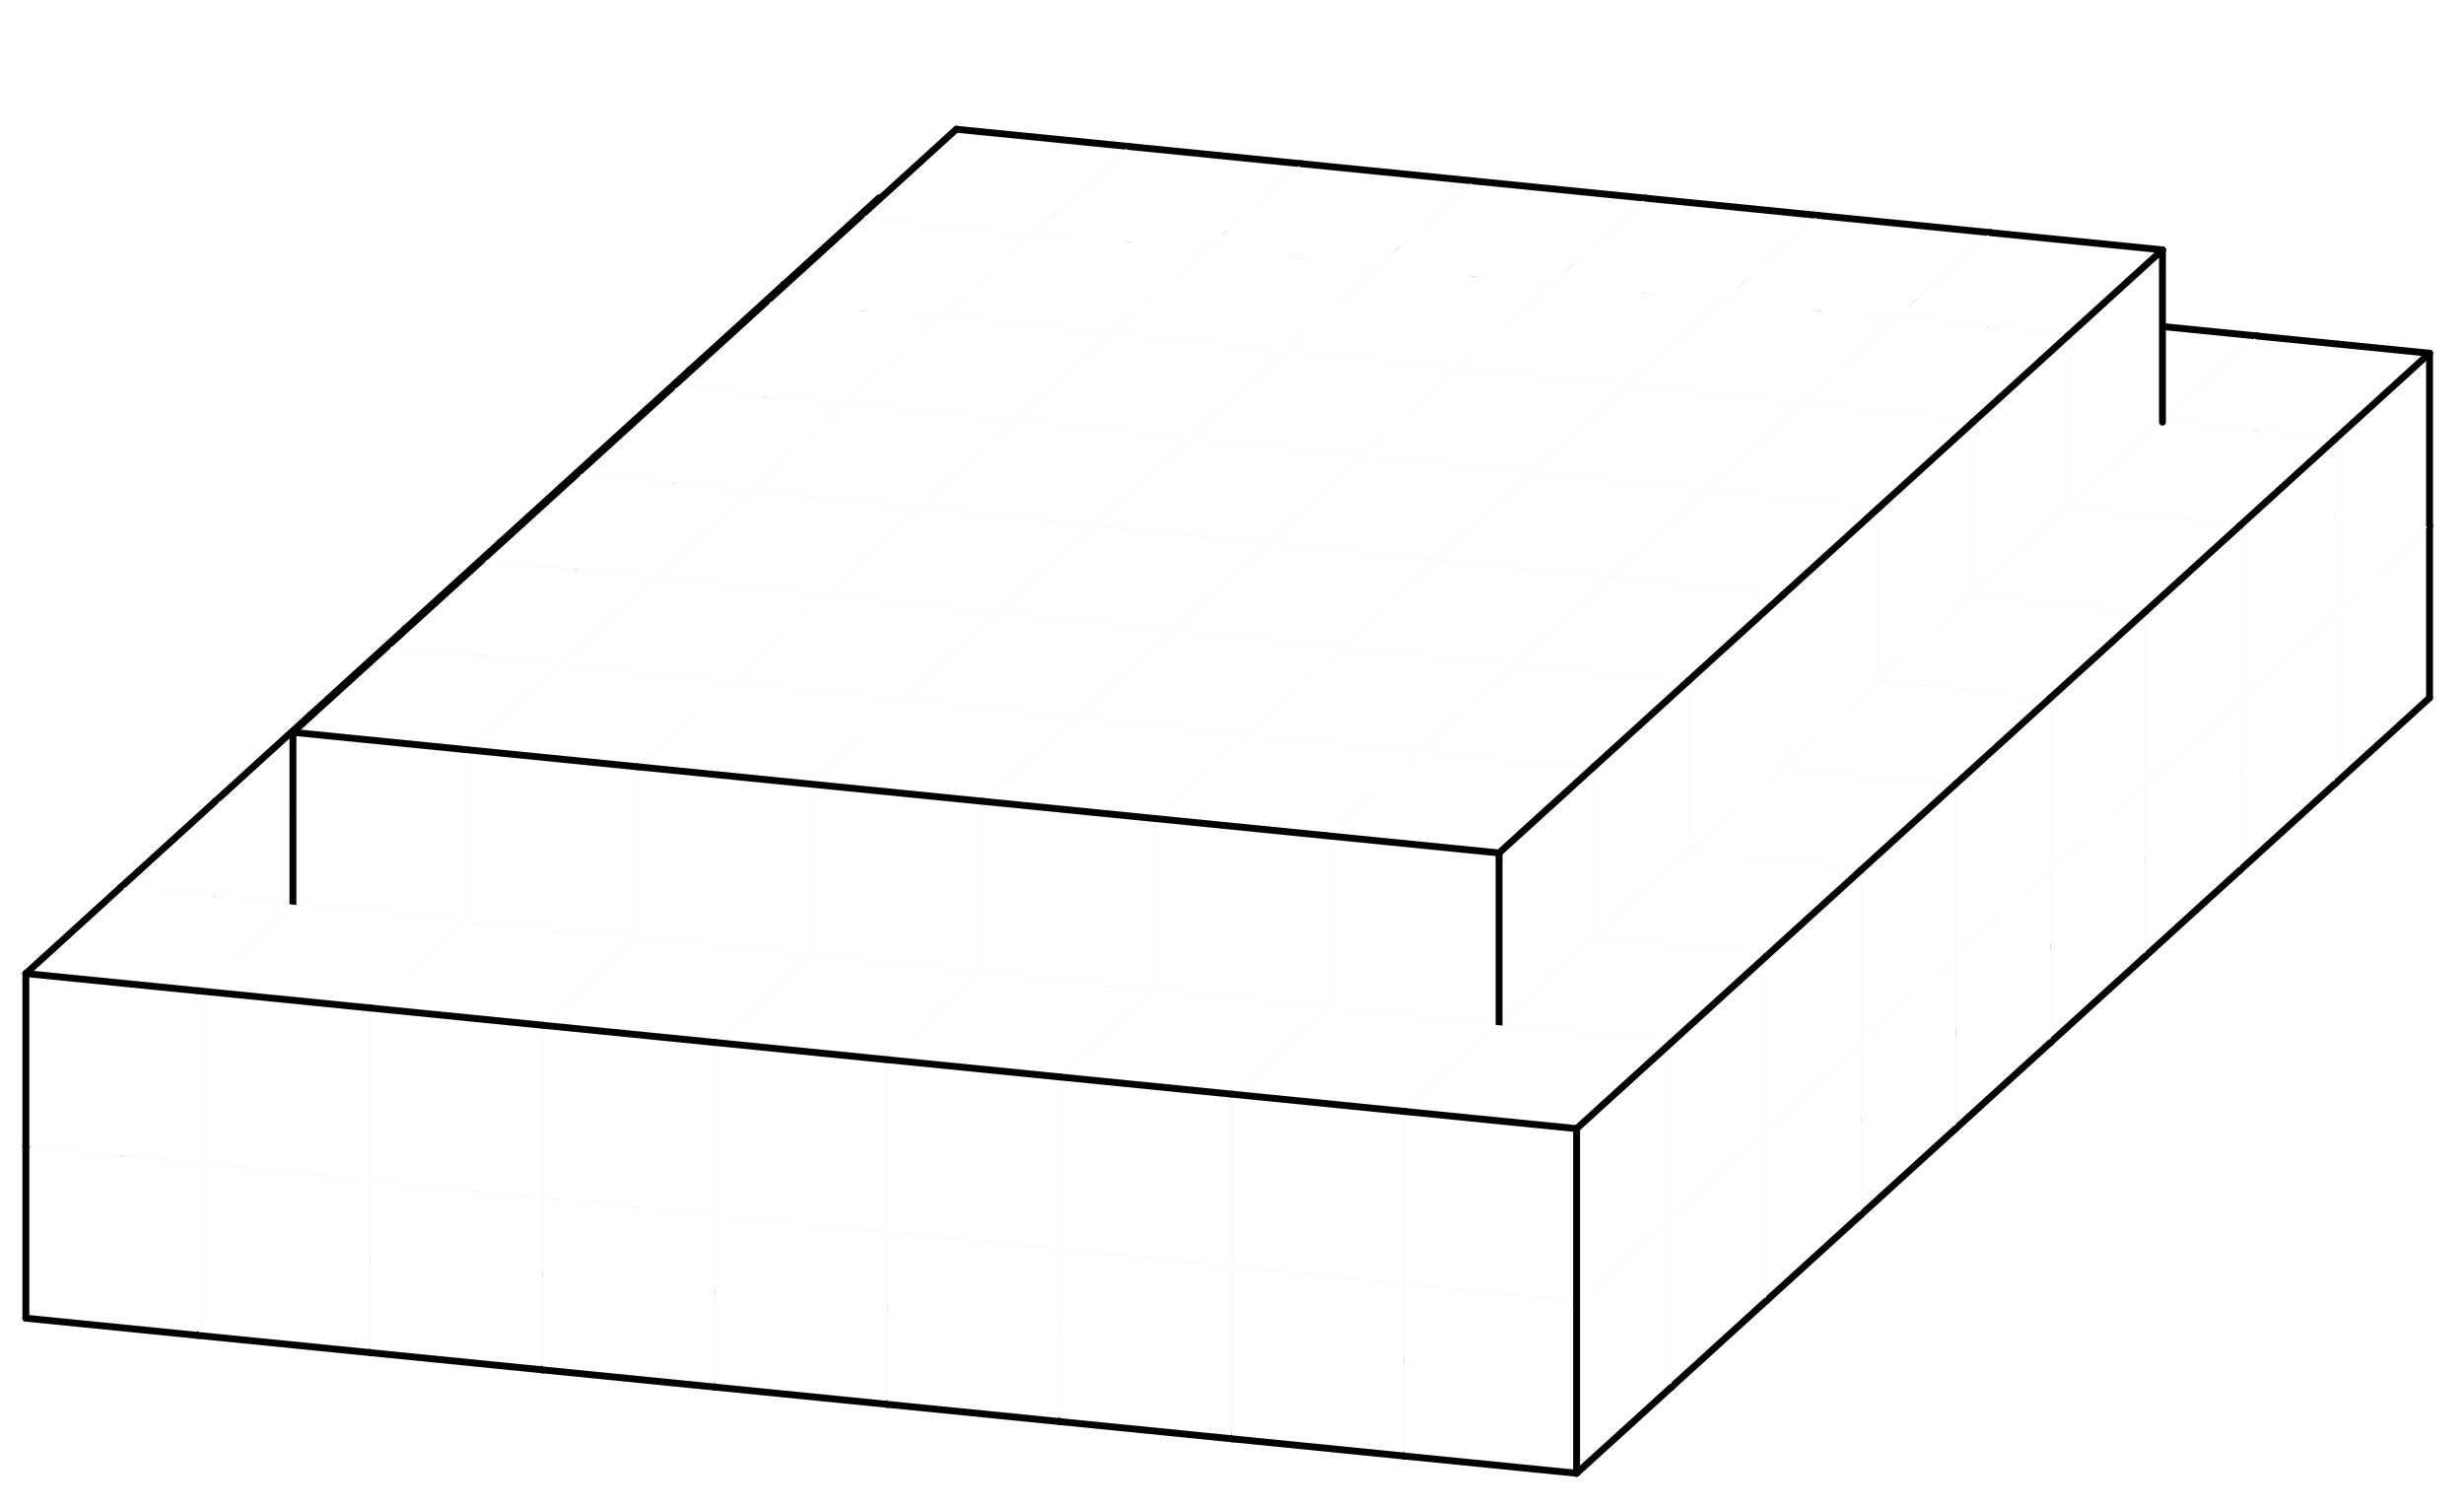 <svg version="1.1"
 xmlns="http://www.w3.org/2000/svg"
 xmlns:xlink="http://www.w3.org/1999/xlink" 
 width="286px" height="175px"
>

<!-- args used: -white -A 9 3 9:0 0 0 0 0 0 0 0 0 0 0 0 0 0 0 0 0 0 - - - - - - - - - 0 0 0 0 0 0 0 0 0 0 0 0 0 0 0 0 0 0 - 0 0 0 0 0 0 0 - 0 0 0 0 0 0 0 0 0 0 0 0 0 0 0 0 0 0 - 0 0 0 0 0 0 0 - 0 0 0 0 0 0 0 0 0 0 0 0 0 0 0 0 0 0 - 0 0 0 0 0 0 0 - 0 0 0 0 0 0 0 0 0 0 0 0 0 - 0 0 0 0 - 0 0 0 0 0 0 0 - 0 0 0 0 0 0 0 0 0 0 0 0 0 0 0 0 0 0 - 0 0 0 0 0 0 0 - 0 0 0 0 0 0 0 0 0 0 0 0 0 0 0 0 0 0 - 0 0 0 0 0 0 0 - 0 0 0 0 0 0 0 0 0 0 0 0 0 0 0 0 0 0 - 0 0 0 0 0 0 0 - 0 0 0 0 0 0 0 0 0 0 0 0 0 0 0 0 0 0 - - - - - - - - -  -->
<!--

Box for not set puzzle

-->
<symbol id="2e1c8774-4fa3-4b88-b166-aedd6c92013ebox_-2">
<path d="M21 13 L32 3 L32 23 L21 33 Z" stroke="gray" stroke-width=".008"  fill-opacity="0" />
<path d="M21 13 L1 11 L1 31 L21 33 Z" stroke="gray" stroke-width=".008"  fill-opacity="0" />
<path d="M21 13 L1 11 L12 1 L32 3 Z" stroke="gray" stroke-width=".008"  fill-opacity="0" />
</symbol>
<!--

thicker border lines for Box

-->
<symbol id="2e1c8774-4fa3-4b88-b166-aedd6c92013eline_1">	<line x1="21" y1="13" x2="32" y2="3" style="stroke-linecap:round;stroke:black;stroke-width:.8" />	</symbol>
<symbol id="2e1c8774-4fa3-4b88-b166-aedd6c92013eline_2">	<line x1="32" y1="3" x2="32" y2="23" style="stroke-linecap:round;stroke:black;stroke-width:.8" />	</symbol>
<symbol id="2e1c8774-4fa3-4b88-b166-aedd6c92013eline_3">	<line x1="32" y1="23" x2="21" y2="33" style="stroke-linecap:round;stroke:black;stroke-width:.8" />	</symbol>
<symbol id="2e1c8774-4fa3-4b88-b166-aedd6c92013eline_4">	<line x1="21" y1="33" x2="21" y2="13" style="stroke-linecap:round;stroke:black;stroke-width:.8" />	</symbol>
<symbol id="2e1c8774-4fa3-4b88-b166-aedd6c92013eline_5">	<line x1="21" y1="13" x2="1" y2="11" style="stroke-linecap:round;stroke:black;stroke-width:.8" />	</symbol>
<symbol id="2e1c8774-4fa3-4b88-b166-aedd6c92013eline_6">	<line x1="1" y1="11" x2="1" y2="31" style="stroke-linecap:round;stroke:black;stroke-width:.8" />	</symbol>
<symbol id="2e1c8774-4fa3-4b88-b166-aedd6c92013eline_7">	<line x1="1" y1="31" x2="21" y2="33" style="stroke-linecap:round;stroke:black;stroke-width:.8" />	</symbol>
<symbol id="2e1c8774-4fa3-4b88-b166-aedd6c92013eline_8">	<line x1="1" y1="11" x2="12" y2="1" style="stroke-linecap:round;stroke:black;stroke-width:.8" />	</symbol>
<symbol id="2e1c8774-4fa3-4b88-b166-aedd6c92013eline_9">	<line x1="12" y1="1" x2="32" y2="3" style="stroke-linecap:round;stroke:black;stroke-width:.8" />	</symbol>
<!--

Box_0 2 definitions

-->
<symbol id="2e1c8774-4fa3-4b88-b166-aedd6c92013ebox_0">
<path d="M21 13 L32 3 L32 23 L21 33 Z" style="fill:#FFFFFF;stroke-width:.008;stroke:lightgray" />
<path d="M21 13 L1 11 L1 31 L21 33 Z" style="fill:#FFFFFF;stroke-width:.008;stroke:lightgray" />
<path d="M21 13 L1 11 L12 1 L32 3 Z" style="fill:#FFFFFF;stroke-width:.008;stroke:lightgray" />
</symbol>


<g transform="scale(1.0) translate(2,2) " >

<use x="88" y="40" xlink:href="#origin" />
<!--

now we use the box and set it to xy position
we start to paint with boxes with y==0 first!
we define animation for a puzzle, based on puzzleNbr!

-->
<use x="88" y="40" xlink:href="#2e1c8774-4fa3-4b88-b166-aedd6c92013ebox_0" />
<use x="88" y="40" xlink:href="#2e1c8774-4fa3-4b88-b166-aedd6c92013eline_2" />
<use x="88" y="40" xlink:href="#2e1c8774-4fa3-4b88-b166-aedd6c92013eline_3" />
<use x="88" y="40" xlink:href="#2e1c8774-4fa3-4b88-b166-aedd6c92013eline_6" />
<use x="88" y="40" xlink:href="#2e1c8774-4fa3-4b88-b166-aedd6c92013eline_7" />
<use x="88" y="40" xlink:href="#2e1c8774-4fa3-4b88-b166-aedd6c92013eline_8" />
<use x="88" y="40" xlink:href="#2e1c8774-4fa3-4b88-b166-aedd6c92013eline_9" />
<use x="108" y="42" xlink:href="#2e1c8774-4fa3-4b88-b166-aedd6c92013ebox_0" />
<use x="108" y="42" xlink:href="#2e1c8774-4fa3-4b88-b166-aedd6c92013eline_2" />
<use x="108" y="42" xlink:href="#2e1c8774-4fa3-4b88-b166-aedd6c92013eline_3" />
<use x="108" y="42" xlink:href="#2e1c8774-4fa3-4b88-b166-aedd6c92013eline_7" />
<use x="108" y="42" xlink:href="#2e1c8774-4fa3-4b88-b166-aedd6c92013eline_9" />
<use x="128" y="44" xlink:href="#2e1c8774-4fa3-4b88-b166-aedd6c92013ebox_0" />
<use x="128" y="44" xlink:href="#2e1c8774-4fa3-4b88-b166-aedd6c92013eline_2" />
<use x="128" y="44" xlink:href="#2e1c8774-4fa3-4b88-b166-aedd6c92013eline_3" />
<use x="128" y="44" xlink:href="#2e1c8774-4fa3-4b88-b166-aedd6c92013eline_7" />
<use x="128" y="44" xlink:href="#2e1c8774-4fa3-4b88-b166-aedd6c92013eline_9" />
<use x="148" y="46" xlink:href="#2e1c8774-4fa3-4b88-b166-aedd6c92013ebox_0" />
<use x="148" y="46" xlink:href="#2e1c8774-4fa3-4b88-b166-aedd6c92013eline_2" />
<use x="148" y="46" xlink:href="#2e1c8774-4fa3-4b88-b166-aedd6c92013eline_3" />
<use x="148" y="46" xlink:href="#2e1c8774-4fa3-4b88-b166-aedd6c92013eline_7" />
<use x="148" y="46" xlink:href="#2e1c8774-4fa3-4b88-b166-aedd6c92013eline_9" />
<use x="168" y="48" xlink:href="#2e1c8774-4fa3-4b88-b166-aedd6c92013ebox_0" />
<use x="168" y="48" xlink:href="#2e1c8774-4fa3-4b88-b166-aedd6c92013eline_2" />
<use x="168" y="48" xlink:href="#2e1c8774-4fa3-4b88-b166-aedd6c92013eline_3" />
<use x="168" y="48" xlink:href="#2e1c8774-4fa3-4b88-b166-aedd6c92013eline_7" />
<use x="168" y="48" xlink:href="#2e1c8774-4fa3-4b88-b166-aedd6c92013eline_9" />
<use x="188" y="50" xlink:href="#2e1c8774-4fa3-4b88-b166-aedd6c92013ebox_0" />
<use x="188" y="50" xlink:href="#2e1c8774-4fa3-4b88-b166-aedd6c92013eline_2" />
<use x="188" y="50" xlink:href="#2e1c8774-4fa3-4b88-b166-aedd6c92013eline_3" />
<use x="188" y="50" xlink:href="#2e1c8774-4fa3-4b88-b166-aedd6c92013eline_7" />
<use x="188" y="50" xlink:href="#2e1c8774-4fa3-4b88-b166-aedd6c92013eline_9" />
<use x="208" y="52" xlink:href="#2e1c8774-4fa3-4b88-b166-aedd6c92013ebox_0" />
<use x="208" y="52" xlink:href="#2e1c8774-4fa3-4b88-b166-aedd6c92013eline_2" />
<use x="208" y="52" xlink:href="#2e1c8774-4fa3-4b88-b166-aedd6c92013eline_3" />
<use x="208" y="52" xlink:href="#2e1c8774-4fa3-4b88-b166-aedd6c92013eline_7" />
<use x="208" y="52" xlink:href="#2e1c8774-4fa3-4b88-b166-aedd6c92013eline_9" />
<use x="228" y="54" xlink:href="#2e1c8774-4fa3-4b88-b166-aedd6c92013ebox_0" />
<use x="228" y="54" xlink:href="#2e1c8774-4fa3-4b88-b166-aedd6c92013eline_2" />
<use x="228" y="54" xlink:href="#2e1c8774-4fa3-4b88-b166-aedd6c92013eline_3" />
<use x="228" y="54" xlink:href="#2e1c8774-4fa3-4b88-b166-aedd6c92013eline_7" />
<use x="228" y="54" xlink:href="#2e1c8774-4fa3-4b88-b166-aedd6c92013eline_9" />
<use x="248" y="56" xlink:href="#2e1c8774-4fa3-4b88-b166-aedd6c92013ebox_0" />
<use x="248" y="56" xlink:href="#2e1c8774-4fa3-4b88-b166-aedd6c92013eline_2" />
<use x="248" y="56" xlink:href="#2e1c8774-4fa3-4b88-b166-aedd6c92013eline_3" />
<use x="248" y="56" xlink:href="#2e1c8774-4fa3-4b88-b166-aedd6c92013eline_7" />
<use x="248" y="56" xlink:href="#2e1c8774-4fa3-4b88-b166-aedd6c92013eline_9" />
<use x="88" y="20" xlink:href="#2e1c8774-4fa3-4b88-b166-aedd6c92013ebox_0" />
<use x="88" y="20" xlink:href="#2e1c8774-4fa3-4b88-b166-aedd6c92013eline_2" />
<use x="88" y="20" xlink:href="#2e1c8774-4fa3-4b88-b166-aedd6c92013eline_6" />
<use x="88" y="20" xlink:href="#2e1c8774-4fa3-4b88-b166-aedd6c92013eline_8" />
<use x="88" y="20" xlink:href="#2e1c8774-4fa3-4b88-b166-aedd6c92013eline_9" />
<use x="108" y="22" xlink:href="#2e1c8774-4fa3-4b88-b166-aedd6c92013ebox_0" />
<use x="108" y="22" xlink:href="#2e1c8774-4fa3-4b88-b166-aedd6c92013eline_2" />
<use x="108" y="22" xlink:href="#2e1c8774-4fa3-4b88-b166-aedd6c92013eline_9" />
<use x="128" y="24" xlink:href="#2e1c8774-4fa3-4b88-b166-aedd6c92013ebox_0" />
<use x="128" y="24" xlink:href="#2e1c8774-4fa3-4b88-b166-aedd6c92013eline_2" />
<use x="128" y="24" xlink:href="#2e1c8774-4fa3-4b88-b166-aedd6c92013eline_9" />
<use x="148" y="26" xlink:href="#2e1c8774-4fa3-4b88-b166-aedd6c92013ebox_0" />
<use x="148" y="26" xlink:href="#2e1c8774-4fa3-4b88-b166-aedd6c92013eline_2" />
<use x="148" y="26" xlink:href="#2e1c8774-4fa3-4b88-b166-aedd6c92013eline_9" />
<use x="168" y="28" xlink:href="#2e1c8774-4fa3-4b88-b166-aedd6c92013ebox_0" />
<use x="168" y="28" xlink:href="#2e1c8774-4fa3-4b88-b166-aedd6c92013eline_2" />
<use x="168" y="28" xlink:href="#2e1c8774-4fa3-4b88-b166-aedd6c92013eline_9" />
<use x="188" y="30" xlink:href="#2e1c8774-4fa3-4b88-b166-aedd6c92013ebox_0" />
<use x="188" y="30" xlink:href="#2e1c8774-4fa3-4b88-b166-aedd6c92013eline_2" />
<use x="188" y="30" xlink:href="#2e1c8774-4fa3-4b88-b166-aedd6c92013eline_9" />
<use x="208" y="32" xlink:href="#2e1c8774-4fa3-4b88-b166-aedd6c92013ebox_0" />
<use x="208" y="32" xlink:href="#2e1c8774-4fa3-4b88-b166-aedd6c92013eline_2" />
<use x="208" y="32" xlink:href="#2e1c8774-4fa3-4b88-b166-aedd6c92013eline_9" />
<use x="228" y="34" xlink:href="#2e1c8774-4fa3-4b88-b166-aedd6c92013ebox_0" />
<use x="228" y="34" xlink:href="#2e1c8774-4fa3-4b88-b166-aedd6c92013eline_2" />
<use x="228" y="34" xlink:href="#2e1c8774-4fa3-4b88-b166-aedd6c92013eline_9" />
<use x="248" y="36" xlink:href="#2e1c8774-4fa3-4b88-b166-aedd6c92013ebox_0" />
<use x="248" y="36" xlink:href="#2e1c8774-4fa3-4b88-b166-aedd6c92013eline_1" />
<use x="248" y="36" xlink:href="#2e1c8774-4fa3-4b88-b166-aedd6c92013eline_2" />
<use x="248" y="36" xlink:href="#2e1c8774-4fa3-4b88-b166-aedd6c92013eline_9" />
<use x="77" y="50" xlink:href="#2e1c8774-4fa3-4b88-b166-aedd6c92013ebox_0" />
<use x="77" y="50" xlink:href="#2e1c8774-4fa3-4b88-b166-aedd6c92013eline_3" />
<use x="77" y="50" xlink:href="#2e1c8774-4fa3-4b88-b166-aedd6c92013eline_6" />
<use x="77" y="50" xlink:href="#2e1c8774-4fa3-4b88-b166-aedd6c92013eline_7" />
<use x="77" y="50" xlink:href="#2e1c8774-4fa3-4b88-b166-aedd6c92013eline_8" />
<use x="97" y="52" xlink:href="#2e1c8774-4fa3-4b88-b166-aedd6c92013ebox_0" />
<use x="97" y="52" xlink:href="#2e1c8774-4fa3-4b88-b166-aedd6c92013eline_3" />
<use x="97" y="52" xlink:href="#2e1c8774-4fa3-4b88-b166-aedd6c92013eline_7" />
<use x="117" y="54" xlink:href="#2e1c8774-4fa3-4b88-b166-aedd6c92013ebox_0" />
<use x="117" y="54" xlink:href="#2e1c8774-4fa3-4b88-b166-aedd6c92013eline_3" />
<use x="117" y="54" xlink:href="#2e1c8774-4fa3-4b88-b166-aedd6c92013eline_7" />
<use x="137" y="56" xlink:href="#2e1c8774-4fa3-4b88-b166-aedd6c92013ebox_0" />
<use x="137" y="56" xlink:href="#2e1c8774-4fa3-4b88-b166-aedd6c92013eline_3" />
<use x="137" y="56" xlink:href="#2e1c8774-4fa3-4b88-b166-aedd6c92013eline_7" />
<use x="157" y="58" xlink:href="#2e1c8774-4fa3-4b88-b166-aedd6c92013ebox_0" />
<use x="157" y="58" xlink:href="#2e1c8774-4fa3-4b88-b166-aedd6c92013eline_3" />
<use x="157" y="58" xlink:href="#2e1c8774-4fa3-4b88-b166-aedd6c92013eline_7" />
<use x="177" y="60" xlink:href="#2e1c8774-4fa3-4b88-b166-aedd6c92013ebox_0" />
<use x="177" y="60" xlink:href="#2e1c8774-4fa3-4b88-b166-aedd6c92013eline_3" />
<use x="177" y="60" xlink:href="#2e1c8774-4fa3-4b88-b166-aedd6c92013eline_7" />
<use x="197" y="62" xlink:href="#2e1c8774-4fa3-4b88-b166-aedd6c92013ebox_0" />
<use x="197" y="62" xlink:href="#2e1c8774-4fa3-4b88-b166-aedd6c92013eline_3" />
<use x="197" y="62" xlink:href="#2e1c8774-4fa3-4b88-b166-aedd6c92013eline_7" />
<use x="217" y="64" xlink:href="#2e1c8774-4fa3-4b88-b166-aedd6c92013ebox_0" />
<use x="217" y="64" xlink:href="#2e1c8774-4fa3-4b88-b166-aedd6c92013eline_3" />
<use x="217" y="64" xlink:href="#2e1c8774-4fa3-4b88-b166-aedd6c92013eline_7" />
<use x="237" y="66" xlink:href="#2e1c8774-4fa3-4b88-b166-aedd6c92013ebox_0" />
<use x="237" y="66" xlink:href="#2e1c8774-4fa3-4b88-b166-aedd6c92013eline_3" />
<use x="237" y="66" xlink:href="#2e1c8774-4fa3-4b88-b166-aedd6c92013eline_7" />
<use x="77" y="30" xlink:href="#2e1c8774-4fa3-4b88-b166-aedd6c92013ebox_0" />
<use x="77" y="30" xlink:href="#2e1c8774-4fa3-4b88-b166-aedd6c92013eline_6" />
<use x="77" y="30" xlink:href="#2e1c8774-4fa3-4b88-b166-aedd6c92013eline_8" />
<use x="97" y="32" xlink:href="#2e1c8774-4fa3-4b88-b166-aedd6c92013ebox_0" />
<use x="117" y="34" xlink:href="#2e1c8774-4fa3-4b88-b166-aedd6c92013ebox_0" />
<use x="137" y="36" xlink:href="#2e1c8774-4fa3-4b88-b166-aedd6c92013ebox_0" />
<use x="157" y="38" xlink:href="#2e1c8774-4fa3-4b88-b166-aedd6c92013ebox_0" />
<use x="177" y="40" xlink:href="#2e1c8774-4fa3-4b88-b166-aedd6c92013ebox_0" />
<use x="197" y="42" xlink:href="#2e1c8774-4fa3-4b88-b166-aedd6c92013ebox_0" />
<use x="217" y="44" xlink:href="#2e1c8774-4fa3-4b88-b166-aedd6c92013ebox_0" />
<use x="237" y="46" xlink:href="#2e1c8774-4fa3-4b88-b166-aedd6c92013ebox_0" />
<use x="237" y="46" xlink:href="#2e1c8774-4fa3-4b88-b166-aedd6c92013eline_1" />
<use x="97" y="12" xlink:href="#2e1c8774-4fa3-4b88-b166-aedd6c92013ebox_0" />
<use x="97" y="12" xlink:href="#2e1c8774-4fa3-4b88-b166-aedd6c92013eline_2" />
<use x="97" y="12" xlink:href="#2e1c8774-4fa3-4b88-b166-aedd6c92013eline_6" />
<use x="97" y="12" xlink:href="#2e1c8774-4fa3-4b88-b166-aedd6c92013eline_8" />
<use x="97" y="12" xlink:href="#2e1c8774-4fa3-4b88-b166-aedd6c92013eline_9" />
<use x="117" y="14" xlink:href="#2e1c8774-4fa3-4b88-b166-aedd6c92013ebox_0" />
<use x="117" y="14" xlink:href="#2e1c8774-4fa3-4b88-b166-aedd6c92013eline_2" />
<use x="117" y="14" xlink:href="#2e1c8774-4fa3-4b88-b166-aedd6c92013eline_9" />
<use x="137" y="16" xlink:href="#2e1c8774-4fa3-4b88-b166-aedd6c92013ebox_0" />
<use x="137" y="16" xlink:href="#2e1c8774-4fa3-4b88-b166-aedd6c92013eline_2" />
<use x="137" y="16" xlink:href="#2e1c8774-4fa3-4b88-b166-aedd6c92013eline_9" />
<use x="157" y="18" xlink:href="#2e1c8774-4fa3-4b88-b166-aedd6c92013ebox_0" />
<use x="157" y="18" xlink:href="#2e1c8774-4fa3-4b88-b166-aedd6c92013eline_2" />
<use x="157" y="18" xlink:href="#2e1c8774-4fa3-4b88-b166-aedd6c92013eline_9" />
<use x="177" y="20" xlink:href="#2e1c8774-4fa3-4b88-b166-aedd6c92013ebox_0" />
<use x="177" y="20" xlink:href="#2e1c8774-4fa3-4b88-b166-aedd6c92013eline_2" />
<use x="177" y="20" xlink:href="#2e1c8774-4fa3-4b88-b166-aedd6c92013eline_9" />
<use x="197" y="22" xlink:href="#2e1c8774-4fa3-4b88-b166-aedd6c92013ebox_0" />
<use x="197" y="22" xlink:href="#2e1c8774-4fa3-4b88-b166-aedd6c92013eline_2" />
<use x="197" y="22" xlink:href="#2e1c8774-4fa3-4b88-b166-aedd6c92013eline_9" />
<use x="217" y="24" xlink:href="#2e1c8774-4fa3-4b88-b166-aedd6c92013ebox_0" />
<use x="217" y="24" xlink:href="#2e1c8774-4fa3-4b88-b166-aedd6c92013eline_1" />
<use x="217" y="24" xlink:href="#2e1c8774-4fa3-4b88-b166-aedd6c92013eline_2" />
<use x="217" y="24" xlink:href="#2e1c8774-4fa3-4b88-b166-aedd6c92013eline_9" />
<use x="66" y="60" xlink:href="#2e1c8774-4fa3-4b88-b166-aedd6c92013ebox_0" />
<use x="66" y="60" xlink:href="#2e1c8774-4fa3-4b88-b166-aedd6c92013eline_3" />
<use x="66" y="60" xlink:href="#2e1c8774-4fa3-4b88-b166-aedd6c92013eline_6" />
<use x="66" y="60" xlink:href="#2e1c8774-4fa3-4b88-b166-aedd6c92013eline_7" />
<use x="66" y="60" xlink:href="#2e1c8774-4fa3-4b88-b166-aedd6c92013eline_8" />
<use x="86" y="62" xlink:href="#2e1c8774-4fa3-4b88-b166-aedd6c92013ebox_0" />
<use x="86" y="62" xlink:href="#2e1c8774-4fa3-4b88-b166-aedd6c92013eline_3" />
<use x="86" y="62" xlink:href="#2e1c8774-4fa3-4b88-b166-aedd6c92013eline_7" />
<use x="106" y="64" xlink:href="#2e1c8774-4fa3-4b88-b166-aedd6c92013ebox_0" />
<use x="106" y="64" xlink:href="#2e1c8774-4fa3-4b88-b166-aedd6c92013eline_3" />
<use x="106" y="64" xlink:href="#2e1c8774-4fa3-4b88-b166-aedd6c92013eline_7" />
<use x="126" y="66" xlink:href="#2e1c8774-4fa3-4b88-b166-aedd6c92013ebox_0" />
<use x="126" y="66" xlink:href="#2e1c8774-4fa3-4b88-b166-aedd6c92013eline_3" />
<use x="126" y="66" xlink:href="#2e1c8774-4fa3-4b88-b166-aedd6c92013eline_7" />
<use x="146" y="68" xlink:href="#2e1c8774-4fa3-4b88-b166-aedd6c92013ebox_0" />
<use x="146" y="68" xlink:href="#2e1c8774-4fa3-4b88-b166-aedd6c92013eline_3" />
<use x="146" y="68" xlink:href="#2e1c8774-4fa3-4b88-b166-aedd6c92013eline_7" />
<use x="166" y="70" xlink:href="#2e1c8774-4fa3-4b88-b166-aedd6c92013ebox_0" />
<use x="166" y="70" xlink:href="#2e1c8774-4fa3-4b88-b166-aedd6c92013eline_3" />
<use x="166" y="70" xlink:href="#2e1c8774-4fa3-4b88-b166-aedd6c92013eline_7" />
<use x="186" y="72" xlink:href="#2e1c8774-4fa3-4b88-b166-aedd6c92013ebox_0" />
<use x="186" y="72" xlink:href="#2e1c8774-4fa3-4b88-b166-aedd6c92013eline_3" />
<use x="186" y="72" xlink:href="#2e1c8774-4fa3-4b88-b166-aedd6c92013eline_7" />
<use x="206" y="74" xlink:href="#2e1c8774-4fa3-4b88-b166-aedd6c92013ebox_0" />
<use x="206" y="74" xlink:href="#2e1c8774-4fa3-4b88-b166-aedd6c92013eline_3" />
<use x="206" y="74" xlink:href="#2e1c8774-4fa3-4b88-b166-aedd6c92013eline_7" />
<use x="226" y="76" xlink:href="#2e1c8774-4fa3-4b88-b166-aedd6c92013ebox_0" />
<use x="226" y="76" xlink:href="#2e1c8774-4fa3-4b88-b166-aedd6c92013eline_3" />
<use x="226" y="76" xlink:href="#2e1c8774-4fa3-4b88-b166-aedd6c92013eline_7" />
<use x="66" y="40" xlink:href="#2e1c8774-4fa3-4b88-b166-aedd6c92013ebox_0" />
<use x="66" y="40" xlink:href="#2e1c8774-4fa3-4b88-b166-aedd6c92013eline_6" />
<use x="66" y="40" xlink:href="#2e1c8774-4fa3-4b88-b166-aedd6c92013eline_8" />
<use x="86" y="42" xlink:href="#2e1c8774-4fa3-4b88-b166-aedd6c92013ebox_0" />
<use x="106" y="44" xlink:href="#2e1c8774-4fa3-4b88-b166-aedd6c92013ebox_0" />
<use x="126" y="46" xlink:href="#2e1c8774-4fa3-4b88-b166-aedd6c92013ebox_0" />
<use x="146" y="48" xlink:href="#2e1c8774-4fa3-4b88-b166-aedd6c92013ebox_0" />
<use x="166" y="50" xlink:href="#2e1c8774-4fa3-4b88-b166-aedd6c92013ebox_0" />
<use x="186" y="52" xlink:href="#2e1c8774-4fa3-4b88-b166-aedd6c92013ebox_0" />
<use x="206" y="54" xlink:href="#2e1c8774-4fa3-4b88-b166-aedd6c92013ebox_0" />
<use x="226" y="56" xlink:href="#2e1c8774-4fa3-4b88-b166-aedd6c92013ebox_0" />
<use x="226" y="56" xlink:href="#2e1c8774-4fa3-4b88-b166-aedd6c92013eline_1" />
<use x="86" y="22" xlink:href="#2e1c8774-4fa3-4b88-b166-aedd6c92013ebox_0" />
<use x="86" y="22" xlink:href="#2e1c8774-4fa3-4b88-b166-aedd6c92013eline_6" />
<use x="86" y="22" xlink:href="#2e1c8774-4fa3-4b88-b166-aedd6c92013eline_8" />
<use x="106" y="24" xlink:href="#2e1c8774-4fa3-4b88-b166-aedd6c92013ebox_0" />
<use x="126" y="26" xlink:href="#2e1c8774-4fa3-4b88-b166-aedd6c92013ebox_0" />
<use x="146" y="28" xlink:href="#2e1c8774-4fa3-4b88-b166-aedd6c92013ebox_0" />
<use x="166" y="30" xlink:href="#2e1c8774-4fa3-4b88-b166-aedd6c92013ebox_0" />
<use x="186" y="32" xlink:href="#2e1c8774-4fa3-4b88-b166-aedd6c92013ebox_0" />
<use x="206" y="34" xlink:href="#2e1c8774-4fa3-4b88-b166-aedd6c92013ebox_0" />
<use x="206" y="34" xlink:href="#2e1c8774-4fa3-4b88-b166-aedd6c92013eline_1" />
<use x="55" y="70" xlink:href="#2e1c8774-4fa3-4b88-b166-aedd6c92013ebox_0" />
<use x="55" y="70" xlink:href="#2e1c8774-4fa3-4b88-b166-aedd6c92013eline_3" />
<use x="55" y="70" xlink:href="#2e1c8774-4fa3-4b88-b166-aedd6c92013eline_6" />
<use x="55" y="70" xlink:href="#2e1c8774-4fa3-4b88-b166-aedd6c92013eline_7" />
<use x="55" y="70" xlink:href="#2e1c8774-4fa3-4b88-b166-aedd6c92013eline_8" />
<use x="75" y="72" xlink:href="#2e1c8774-4fa3-4b88-b166-aedd6c92013ebox_0" />
<use x="75" y="72" xlink:href="#2e1c8774-4fa3-4b88-b166-aedd6c92013eline_3" />
<use x="75" y="72" xlink:href="#2e1c8774-4fa3-4b88-b166-aedd6c92013eline_7" />
<use x="95" y="74" xlink:href="#2e1c8774-4fa3-4b88-b166-aedd6c92013ebox_0" />
<use x="95" y="74" xlink:href="#2e1c8774-4fa3-4b88-b166-aedd6c92013eline_3" />
<use x="95" y="74" xlink:href="#2e1c8774-4fa3-4b88-b166-aedd6c92013eline_7" />
<use x="115" y="76" xlink:href="#2e1c8774-4fa3-4b88-b166-aedd6c92013ebox_0" />
<use x="115" y="76" xlink:href="#2e1c8774-4fa3-4b88-b166-aedd6c92013eline_3" />
<use x="115" y="76" xlink:href="#2e1c8774-4fa3-4b88-b166-aedd6c92013eline_7" />
<use x="135" y="78" xlink:href="#2e1c8774-4fa3-4b88-b166-aedd6c92013ebox_0" />
<use x="135" y="78" xlink:href="#2e1c8774-4fa3-4b88-b166-aedd6c92013eline_3" />
<use x="135" y="78" xlink:href="#2e1c8774-4fa3-4b88-b166-aedd6c92013eline_7" />
<use x="155" y="80" xlink:href="#2e1c8774-4fa3-4b88-b166-aedd6c92013ebox_0" />
<use x="155" y="80" xlink:href="#2e1c8774-4fa3-4b88-b166-aedd6c92013eline_3" />
<use x="155" y="80" xlink:href="#2e1c8774-4fa3-4b88-b166-aedd6c92013eline_7" />
<use x="175" y="82" xlink:href="#2e1c8774-4fa3-4b88-b166-aedd6c92013ebox_0" />
<use x="175" y="82" xlink:href="#2e1c8774-4fa3-4b88-b166-aedd6c92013eline_3" />
<use x="175" y="82" xlink:href="#2e1c8774-4fa3-4b88-b166-aedd6c92013eline_7" />
<use x="195" y="84" xlink:href="#2e1c8774-4fa3-4b88-b166-aedd6c92013ebox_0" />
<use x="195" y="84" xlink:href="#2e1c8774-4fa3-4b88-b166-aedd6c92013eline_3" />
<use x="195" y="84" xlink:href="#2e1c8774-4fa3-4b88-b166-aedd6c92013eline_7" />
<use x="215" y="86" xlink:href="#2e1c8774-4fa3-4b88-b166-aedd6c92013ebox_0" />
<use x="215" y="86" xlink:href="#2e1c8774-4fa3-4b88-b166-aedd6c92013eline_3" />
<use x="215" y="86" xlink:href="#2e1c8774-4fa3-4b88-b166-aedd6c92013eline_7" />
<use x="55" y="50" xlink:href="#2e1c8774-4fa3-4b88-b166-aedd6c92013ebox_0" />
<use x="55" y="50" xlink:href="#2e1c8774-4fa3-4b88-b166-aedd6c92013eline_6" />
<use x="55" y="50" xlink:href="#2e1c8774-4fa3-4b88-b166-aedd6c92013eline_8" />
<use x="75" y="52" xlink:href="#2e1c8774-4fa3-4b88-b166-aedd6c92013ebox_0" />
<use x="95" y="54" xlink:href="#2e1c8774-4fa3-4b88-b166-aedd6c92013ebox_0" />
<use x="115" y="56" xlink:href="#2e1c8774-4fa3-4b88-b166-aedd6c92013ebox_0" />
<use x="135" y="58" xlink:href="#2e1c8774-4fa3-4b88-b166-aedd6c92013ebox_0" />
<use x="155" y="60" xlink:href="#2e1c8774-4fa3-4b88-b166-aedd6c92013ebox_0" />
<use x="175" y="62" xlink:href="#2e1c8774-4fa3-4b88-b166-aedd6c92013ebox_0" />
<use x="195" y="64" xlink:href="#2e1c8774-4fa3-4b88-b166-aedd6c92013ebox_0" />
<use x="215" y="66" xlink:href="#2e1c8774-4fa3-4b88-b166-aedd6c92013ebox_0" />
<use x="215" y="66" xlink:href="#2e1c8774-4fa3-4b88-b166-aedd6c92013eline_1" />
<use x="75" y="32" xlink:href="#2e1c8774-4fa3-4b88-b166-aedd6c92013ebox_0" />
<use x="75" y="32" xlink:href="#2e1c8774-4fa3-4b88-b166-aedd6c92013eline_6" />
<use x="75" y="32" xlink:href="#2e1c8774-4fa3-4b88-b166-aedd6c92013eline_8" />
<use x="95" y="34" xlink:href="#2e1c8774-4fa3-4b88-b166-aedd6c92013ebox_0" />
<use x="115" y="36" xlink:href="#2e1c8774-4fa3-4b88-b166-aedd6c92013ebox_0" />
<use x="135" y="38" xlink:href="#2e1c8774-4fa3-4b88-b166-aedd6c92013ebox_0" />
<use x="155" y="40" xlink:href="#2e1c8774-4fa3-4b88-b166-aedd6c92013ebox_0" />
<use x="175" y="42" xlink:href="#2e1c8774-4fa3-4b88-b166-aedd6c92013ebox_0" />
<use x="195" y="44" xlink:href="#2e1c8774-4fa3-4b88-b166-aedd6c92013ebox_0" />
<use x="195" y="44" xlink:href="#2e1c8774-4fa3-4b88-b166-aedd6c92013eline_1" />
<use x="44" y="80" xlink:href="#2e1c8774-4fa3-4b88-b166-aedd6c92013ebox_0" />
<use x="44" y="80" xlink:href="#2e1c8774-4fa3-4b88-b166-aedd6c92013eline_3" />
<use x="44" y="80" xlink:href="#2e1c8774-4fa3-4b88-b166-aedd6c92013eline_6" />
<use x="44" y="80" xlink:href="#2e1c8774-4fa3-4b88-b166-aedd6c92013eline_7" />
<use x="44" y="80" xlink:href="#2e1c8774-4fa3-4b88-b166-aedd6c92013eline_8" />
<use x="64" y="82" xlink:href="#2e1c8774-4fa3-4b88-b166-aedd6c92013ebox_0" />
<use x="64" y="82" xlink:href="#2e1c8774-4fa3-4b88-b166-aedd6c92013eline_3" />
<use x="64" y="82" xlink:href="#2e1c8774-4fa3-4b88-b166-aedd6c92013eline_7" />
<use x="84" y="84" xlink:href="#2e1c8774-4fa3-4b88-b166-aedd6c92013ebox_0" />
<use x="84" y="84" xlink:href="#2e1c8774-4fa3-4b88-b166-aedd6c92013eline_3" />
<use x="84" y="84" xlink:href="#2e1c8774-4fa3-4b88-b166-aedd6c92013eline_7" />
<use x="104" y="86" xlink:href="#2e1c8774-4fa3-4b88-b166-aedd6c92013ebox_0" />
<use x="104" y="86" xlink:href="#2e1c8774-4fa3-4b88-b166-aedd6c92013eline_3" />
<use x="104" y="86" xlink:href="#2e1c8774-4fa3-4b88-b166-aedd6c92013eline_7" />
<use x="124" y="88" xlink:href="#2e1c8774-4fa3-4b88-b166-aedd6c92013ebox_0" />
<use x="124" y="88" xlink:href="#2e1c8774-4fa3-4b88-b166-aedd6c92013eline_3" />
<use x="124" y="88" xlink:href="#2e1c8774-4fa3-4b88-b166-aedd6c92013eline_7" />
<use x="144" y="90" xlink:href="#2e1c8774-4fa3-4b88-b166-aedd6c92013ebox_0" />
<use x="144" y="90" xlink:href="#2e1c8774-4fa3-4b88-b166-aedd6c92013eline_3" />
<use x="144" y="90" xlink:href="#2e1c8774-4fa3-4b88-b166-aedd6c92013eline_7" />
<use x="164" y="92" xlink:href="#2e1c8774-4fa3-4b88-b166-aedd6c92013ebox_0" />
<use x="164" y="92" xlink:href="#2e1c8774-4fa3-4b88-b166-aedd6c92013eline_3" />
<use x="164" y="92" xlink:href="#2e1c8774-4fa3-4b88-b166-aedd6c92013eline_7" />
<use x="184" y="94" xlink:href="#2e1c8774-4fa3-4b88-b166-aedd6c92013ebox_0" />
<use x="184" y="94" xlink:href="#2e1c8774-4fa3-4b88-b166-aedd6c92013eline_3" />
<use x="184" y="94" xlink:href="#2e1c8774-4fa3-4b88-b166-aedd6c92013eline_7" />
<use x="204" y="96" xlink:href="#2e1c8774-4fa3-4b88-b166-aedd6c92013ebox_0" />
<use x="204" y="96" xlink:href="#2e1c8774-4fa3-4b88-b166-aedd6c92013eline_3" />
<use x="204" y="96" xlink:href="#2e1c8774-4fa3-4b88-b166-aedd6c92013eline_7" />
<use x="44" y="60" xlink:href="#2e1c8774-4fa3-4b88-b166-aedd6c92013ebox_0" />
<use x="44" y="60" xlink:href="#2e1c8774-4fa3-4b88-b166-aedd6c92013eline_6" />
<use x="44" y="60" xlink:href="#2e1c8774-4fa3-4b88-b166-aedd6c92013eline_8" />
<use x="64" y="62" xlink:href="#2e1c8774-4fa3-4b88-b166-aedd6c92013ebox_0" />
<use x="84" y="64" xlink:href="#2e1c8774-4fa3-4b88-b166-aedd6c92013ebox_0" />
<use x="104" y="66" xlink:href="#2e1c8774-4fa3-4b88-b166-aedd6c92013ebox_0" />
<use x="144" y="70" xlink:href="#2e1c8774-4fa3-4b88-b166-aedd6c92013ebox_0" />
<use x="144" y="70" xlink:href="#2e1c8774-4fa3-4b88-b166-aedd6c92013eline_6" />
<use x="144" y="70" xlink:href="#2e1c8774-4fa3-4b88-b166-aedd6c92013eline_8" />
<use x="164" y="72" xlink:href="#2e1c8774-4fa3-4b88-b166-aedd6c92013ebox_0" />
<use x="184" y="74" xlink:href="#2e1c8774-4fa3-4b88-b166-aedd6c92013ebox_0" />
<use x="204" y="76" xlink:href="#2e1c8774-4fa3-4b88-b166-aedd6c92013ebox_0" />
<use x="204" y="76" xlink:href="#2e1c8774-4fa3-4b88-b166-aedd6c92013eline_1" />
<use x="64" y="42" xlink:href="#2e1c8774-4fa3-4b88-b166-aedd6c92013ebox_0" />
<use x="64" y="42" xlink:href="#2e1c8774-4fa3-4b88-b166-aedd6c92013eline_6" />
<use x="64" y="42" xlink:href="#2e1c8774-4fa3-4b88-b166-aedd6c92013eline_8" />
<use x="84" y="44" xlink:href="#2e1c8774-4fa3-4b88-b166-aedd6c92013ebox_0" />
<use x="104" y="46" xlink:href="#2e1c8774-4fa3-4b88-b166-aedd6c92013ebox_0" />
<use x="124" y="48" xlink:href="#2e1c8774-4fa3-4b88-b166-aedd6c92013ebox_0" />
<use x="124" y="48" xlink:href="#2e1c8774-4fa3-4b88-b166-aedd6c92013eline_3" />
<use x="124" y="48" xlink:href="#2e1c8774-4fa3-4b88-b166-aedd6c92013eline_7" />
<use x="144" y="50" xlink:href="#2e1c8774-4fa3-4b88-b166-aedd6c92013ebox_0" />
<use x="164" y="52" xlink:href="#2e1c8774-4fa3-4b88-b166-aedd6c92013ebox_0" />
<use x="184" y="54" xlink:href="#2e1c8774-4fa3-4b88-b166-aedd6c92013ebox_0" />
<use x="184" y="54" xlink:href="#2e1c8774-4fa3-4b88-b166-aedd6c92013eline_1" />
<use x="33" y="90" xlink:href="#2e1c8774-4fa3-4b88-b166-aedd6c92013ebox_0" />
<use x="33" y="90" xlink:href="#2e1c8774-4fa3-4b88-b166-aedd6c92013eline_3" />
<use x="33" y="90" xlink:href="#2e1c8774-4fa3-4b88-b166-aedd6c92013eline_6" />
<use x="33" y="90" xlink:href="#2e1c8774-4fa3-4b88-b166-aedd6c92013eline_7" />
<use x="33" y="90" xlink:href="#2e1c8774-4fa3-4b88-b166-aedd6c92013eline_8" />
<use x="53" y="92" xlink:href="#2e1c8774-4fa3-4b88-b166-aedd6c92013ebox_0" />
<use x="53" y="92" xlink:href="#2e1c8774-4fa3-4b88-b166-aedd6c92013eline_3" />
<use x="53" y="92" xlink:href="#2e1c8774-4fa3-4b88-b166-aedd6c92013eline_7" />
<use x="73" y="94" xlink:href="#2e1c8774-4fa3-4b88-b166-aedd6c92013ebox_0" />
<use x="73" y="94" xlink:href="#2e1c8774-4fa3-4b88-b166-aedd6c92013eline_3" />
<use x="73" y="94" xlink:href="#2e1c8774-4fa3-4b88-b166-aedd6c92013eline_7" />
<use x="93" y="96" xlink:href="#2e1c8774-4fa3-4b88-b166-aedd6c92013ebox_0" />
<use x="93" y="96" xlink:href="#2e1c8774-4fa3-4b88-b166-aedd6c92013eline_3" />
<use x="93" y="96" xlink:href="#2e1c8774-4fa3-4b88-b166-aedd6c92013eline_7" />
<use x="113" y="98" xlink:href="#2e1c8774-4fa3-4b88-b166-aedd6c92013ebox_0" />
<use x="113" y="98" xlink:href="#2e1c8774-4fa3-4b88-b166-aedd6c92013eline_3" />
<use x="113" y="98" xlink:href="#2e1c8774-4fa3-4b88-b166-aedd6c92013eline_7" />
<use x="133" y="100" xlink:href="#2e1c8774-4fa3-4b88-b166-aedd6c92013ebox_0" />
<use x="133" y="100" xlink:href="#2e1c8774-4fa3-4b88-b166-aedd6c92013eline_3" />
<use x="133" y="100" xlink:href="#2e1c8774-4fa3-4b88-b166-aedd6c92013eline_7" />
<use x="153" y="102" xlink:href="#2e1c8774-4fa3-4b88-b166-aedd6c92013ebox_0" />
<use x="153" y="102" xlink:href="#2e1c8774-4fa3-4b88-b166-aedd6c92013eline_3" />
<use x="153" y="102" xlink:href="#2e1c8774-4fa3-4b88-b166-aedd6c92013eline_7" />
<use x="173" y="104" xlink:href="#2e1c8774-4fa3-4b88-b166-aedd6c92013ebox_0" />
<use x="173" y="104" xlink:href="#2e1c8774-4fa3-4b88-b166-aedd6c92013eline_3" />
<use x="173" y="104" xlink:href="#2e1c8774-4fa3-4b88-b166-aedd6c92013eline_7" />
<use x="193" y="106" xlink:href="#2e1c8774-4fa3-4b88-b166-aedd6c92013ebox_0" />
<use x="193" y="106" xlink:href="#2e1c8774-4fa3-4b88-b166-aedd6c92013eline_3" />
<use x="193" y="106" xlink:href="#2e1c8774-4fa3-4b88-b166-aedd6c92013eline_7" />
<use x="33" y="70" xlink:href="#2e1c8774-4fa3-4b88-b166-aedd6c92013ebox_0" />
<use x="33" y="70" xlink:href="#2e1c8774-4fa3-4b88-b166-aedd6c92013eline_6" />
<use x="33" y="70" xlink:href="#2e1c8774-4fa3-4b88-b166-aedd6c92013eline_8" />
<use x="53" y="72" xlink:href="#2e1c8774-4fa3-4b88-b166-aedd6c92013ebox_0" />
<use x="73" y="74" xlink:href="#2e1c8774-4fa3-4b88-b166-aedd6c92013ebox_0" />
<use x="93" y="76" xlink:href="#2e1c8774-4fa3-4b88-b166-aedd6c92013ebox_0" />
<use x="113" y="78" xlink:href="#2e1c8774-4fa3-4b88-b166-aedd6c92013ebox_0" />
<use x="113" y="78" xlink:href="#2e1c8774-4fa3-4b88-b166-aedd6c92013eline_2" />
<use x="113" y="78" xlink:href="#2e1c8774-4fa3-4b88-b166-aedd6c92013eline_9" />
<use x="133" y="80" xlink:href="#2e1c8774-4fa3-4b88-b166-aedd6c92013ebox_0" />
<use x="153" y="82" xlink:href="#2e1c8774-4fa3-4b88-b166-aedd6c92013ebox_0" />
<use x="173" y="84" xlink:href="#2e1c8774-4fa3-4b88-b166-aedd6c92013ebox_0" />
<use x="193" y="86" xlink:href="#2e1c8774-4fa3-4b88-b166-aedd6c92013ebox_0" />
<use x="193" y="86" xlink:href="#2e1c8774-4fa3-4b88-b166-aedd6c92013eline_1" />
<use x="53" y="52" xlink:href="#2e1c8774-4fa3-4b88-b166-aedd6c92013ebox_0" />
<use x="53" y="52" xlink:href="#2e1c8774-4fa3-4b88-b166-aedd6c92013eline_6" />
<use x="53" y="52" xlink:href="#2e1c8774-4fa3-4b88-b166-aedd6c92013eline_8" />
<use x="73" y="54" xlink:href="#2e1c8774-4fa3-4b88-b166-aedd6c92013ebox_0" />
<use x="93" y="56" xlink:href="#2e1c8774-4fa3-4b88-b166-aedd6c92013ebox_0" />
<use x="113" y="58" xlink:href="#2e1c8774-4fa3-4b88-b166-aedd6c92013ebox_0" />
<use x="133" y="60" xlink:href="#2e1c8774-4fa3-4b88-b166-aedd6c92013ebox_0" />
<use x="153" y="62" xlink:href="#2e1c8774-4fa3-4b88-b166-aedd6c92013ebox_0" />
<use x="173" y="64" xlink:href="#2e1c8774-4fa3-4b88-b166-aedd6c92013ebox_0" />
<use x="173" y="64" xlink:href="#2e1c8774-4fa3-4b88-b166-aedd6c92013eline_1" />
<use x="22" y="100" xlink:href="#2e1c8774-4fa3-4b88-b166-aedd6c92013ebox_0" />
<use x="22" y="100" xlink:href="#2e1c8774-4fa3-4b88-b166-aedd6c92013eline_3" />
<use x="22" y="100" xlink:href="#2e1c8774-4fa3-4b88-b166-aedd6c92013eline_6" />
<use x="22" y="100" xlink:href="#2e1c8774-4fa3-4b88-b166-aedd6c92013eline_7" />
<use x="22" y="100" xlink:href="#2e1c8774-4fa3-4b88-b166-aedd6c92013eline_8" />
<use x="42" y="102" xlink:href="#2e1c8774-4fa3-4b88-b166-aedd6c92013ebox_0" />
<use x="42" y="102" xlink:href="#2e1c8774-4fa3-4b88-b166-aedd6c92013eline_3" />
<use x="42" y="102" xlink:href="#2e1c8774-4fa3-4b88-b166-aedd6c92013eline_7" />
<use x="62" y="104" xlink:href="#2e1c8774-4fa3-4b88-b166-aedd6c92013ebox_0" />
<use x="62" y="104" xlink:href="#2e1c8774-4fa3-4b88-b166-aedd6c92013eline_3" />
<use x="62" y="104" xlink:href="#2e1c8774-4fa3-4b88-b166-aedd6c92013eline_7" />
<use x="82" y="106" xlink:href="#2e1c8774-4fa3-4b88-b166-aedd6c92013ebox_0" />
<use x="82" y="106" xlink:href="#2e1c8774-4fa3-4b88-b166-aedd6c92013eline_3" />
<use x="82" y="106" xlink:href="#2e1c8774-4fa3-4b88-b166-aedd6c92013eline_7" />
<use x="102" y="108" xlink:href="#2e1c8774-4fa3-4b88-b166-aedd6c92013ebox_0" />
<use x="102" y="108" xlink:href="#2e1c8774-4fa3-4b88-b166-aedd6c92013eline_3" />
<use x="102" y="108" xlink:href="#2e1c8774-4fa3-4b88-b166-aedd6c92013eline_7" />
<use x="122" y="110" xlink:href="#2e1c8774-4fa3-4b88-b166-aedd6c92013ebox_0" />
<use x="122" y="110" xlink:href="#2e1c8774-4fa3-4b88-b166-aedd6c92013eline_3" />
<use x="122" y="110" xlink:href="#2e1c8774-4fa3-4b88-b166-aedd6c92013eline_7" />
<use x="142" y="112" xlink:href="#2e1c8774-4fa3-4b88-b166-aedd6c92013ebox_0" />
<use x="142" y="112" xlink:href="#2e1c8774-4fa3-4b88-b166-aedd6c92013eline_3" />
<use x="142" y="112" xlink:href="#2e1c8774-4fa3-4b88-b166-aedd6c92013eline_7" />
<use x="162" y="114" xlink:href="#2e1c8774-4fa3-4b88-b166-aedd6c92013ebox_0" />
<use x="162" y="114" xlink:href="#2e1c8774-4fa3-4b88-b166-aedd6c92013eline_3" />
<use x="162" y="114" xlink:href="#2e1c8774-4fa3-4b88-b166-aedd6c92013eline_7" />
<use x="182" y="116" xlink:href="#2e1c8774-4fa3-4b88-b166-aedd6c92013ebox_0" />
<use x="182" y="116" xlink:href="#2e1c8774-4fa3-4b88-b166-aedd6c92013eline_3" />
<use x="182" y="116" xlink:href="#2e1c8774-4fa3-4b88-b166-aedd6c92013eline_7" />
<use x="22" y="80" xlink:href="#2e1c8774-4fa3-4b88-b166-aedd6c92013ebox_0" />
<use x="22" y="80" xlink:href="#2e1c8774-4fa3-4b88-b166-aedd6c92013eline_6" />
<use x="22" y="80" xlink:href="#2e1c8774-4fa3-4b88-b166-aedd6c92013eline_8" />
<use x="42" y="82" xlink:href="#2e1c8774-4fa3-4b88-b166-aedd6c92013ebox_0" />
<use x="62" y="84" xlink:href="#2e1c8774-4fa3-4b88-b166-aedd6c92013ebox_0" />
<use x="82" y="86" xlink:href="#2e1c8774-4fa3-4b88-b166-aedd6c92013ebox_0" />
<use x="102" y="88" xlink:href="#2e1c8774-4fa3-4b88-b166-aedd6c92013ebox_0" />
<use x="122" y="90" xlink:href="#2e1c8774-4fa3-4b88-b166-aedd6c92013ebox_0" />
<use x="142" y="92" xlink:href="#2e1c8774-4fa3-4b88-b166-aedd6c92013ebox_0" />
<use x="162" y="94" xlink:href="#2e1c8774-4fa3-4b88-b166-aedd6c92013ebox_0" />
<use x="182" y="96" xlink:href="#2e1c8774-4fa3-4b88-b166-aedd6c92013ebox_0" />
<use x="182" y="96" xlink:href="#2e1c8774-4fa3-4b88-b166-aedd6c92013eline_1" />
<use x="42" y="62" xlink:href="#2e1c8774-4fa3-4b88-b166-aedd6c92013ebox_0" />
<use x="42" y="62" xlink:href="#2e1c8774-4fa3-4b88-b166-aedd6c92013eline_6" />
<use x="42" y="62" xlink:href="#2e1c8774-4fa3-4b88-b166-aedd6c92013eline_8" />
<use x="62" y="64" xlink:href="#2e1c8774-4fa3-4b88-b166-aedd6c92013ebox_0" />
<use x="82" y="66" xlink:href="#2e1c8774-4fa3-4b88-b166-aedd6c92013ebox_0" />
<use x="102" y="68" xlink:href="#2e1c8774-4fa3-4b88-b166-aedd6c92013ebox_0" />
<use x="122" y="70" xlink:href="#2e1c8774-4fa3-4b88-b166-aedd6c92013ebox_0" />
<use x="142" y="72" xlink:href="#2e1c8774-4fa3-4b88-b166-aedd6c92013ebox_0" />
<use x="162" y="74" xlink:href="#2e1c8774-4fa3-4b88-b166-aedd6c92013ebox_0" />
<use x="162" y="74" xlink:href="#2e1c8774-4fa3-4b88-b166-aedd6c92013eline_1" />
<use x="11" y="110" xlink:href="#2e1c8774-4fa3-4b88-b166-aedd6c92013ebox_0" />
<use x="11" y="110" xlink:href="#2e1c8774-4fa3-4b88-b166-aedd6c92013eline_3" />
<use x="11" y="110" xlink:href="#2e1c8774-4fa3-4b88-b166-aedd6c92013eline_6" />
<use x="11" y="110" xlink:href="#2e1c8774-4fa3-4b88-b166-aedd6c92013eline_7" />
<use x="11" y="110" xlink:href="#2e1c8774-4fa3-4b88-b166-aedd6c92013eline_8" />
<use x="31" y="112" xlink:href="#2e1c8774-4fa3-4b88-b166-aedd6c92013ebox_0" />
<use x="31" y="112" xlink:href="#2e1c8774-4fa3-4b88-b166-aedd6c92013eline_3" />
<use x="31" y="112" xlink:href="#2e1c8774-4fa3-4b88-b166-aedd6c92013eline_7" />
<use x="51" y="114" xlink:href="#2e1c8774-4fa3-4b88-b166-aedd6c92013ebox_0" />
<use x="51" y="114" xlink:href="#2e1c8774-4fa3-4b88-b166-aedd6c92013eline_3" />
<use x="51" y="114" xlink:href="#2e1c8774-4fa3-4b88-b166-aedd6c92013eline_7" />
<use x="71" y="116" xlink:href="#2e1c8774-4fa3-4b88-b166-aedd6c92013ebox_0" />
<use x="71" y="116" xlink:href="#2e1c8774-4fa3-4b88-b166-aedd6c92013eline_3" />
<use x="71" y="116" xlink:href="#2e1c8774-4fa3-4b88-b166-aedd6c92013eline_7" />
<use x="91" y="118" xlink:href="#2e1c8774-4fa3-4b88-b166-aedd6c92013ebox_0" />
<use x="91" y="118" xlink:href="#2e1c8774-4fa3-4b88-b166-aedd6c92013eline_3" />
<use x="91" y="118" xlink:href="#2e1c8774-4fa3-4b88-b166-aedd6c92013eline_7" />
<use x="111" y="120" xlink:href="#2e1c8774-4fa3-4b88-b166-aedd6c92013ebox_0" />
<use x="111" y="120" xlink:href="#2e1c8774-4fa3-4b88-b166-aedd6c92013eline_3" />
<use x="111" y="120" xlink:href="#2e1c8774-4fa3-4b88-b166-aedd6c92013eline_7" />
<use x="131" y="122" xlink:href="#2e1c8774-4fa3-4b88-b166-aedd6c92013ebox_0" />
<use x="131" y="122" xlink:href="#2e1c8774-4fa3-4b88-b166-aedd6c92013eline_3" />
<use x="131" y="122" xlink:href="#2e1c8774-4fa3-4b88-b166-aedd6c92013eline_7" />
<use x="151" y="124" xlink:href="#2e1c8774-4fa3-4b88-b166-aedd6c92013ebox_0" />
<use x="151" y="124" xlink:href="#2e1c8774-4fa3-4b88-b166-aedd6c92013eline_3" />
<use x="151" y="124" xlink:href="#2e1c8774-4fa3-4b88-b166-aedd6c92013eline_7" />
<use x="171" y="126" xlink:href="#2e1c8774-4fa3-4b88-b166-aedd6c92013ebox_0" />
<use x="171" y="126" xlink:href="#2e1c8774-4fa3-4b88-b166-aedd6c92013eline_3" />
<use x="171" y="126" xlink:href="#2e1c8774-4fa3-4b88-b166-aedd6c92013eline_7" />
<use x="11" y="90" xlink:href="#2e1c8774-4fa3-4b88-b166-aedd6c92013ebox_0" />
<use x="11" y="90" xlink:href="#2e1c8774-4fa3-4b88-b166-aedd6c92013eline_6" />
<use x="11" y="90" xlink:href="#2e1c8774-4fa3-4b88-b166-aedd6c92013eline_8" />
<use x="31" y="92" xlink:href="#2e1c8774-4fa3-4b88-b166-aedd6c92013ebox_0" />
<use x="51" y="94" xlink:href="#2e1c8774-4fa3-4b88-b166-aedd6c92013ebox_0" />
<use x="71" y="96" xlink:href="#2e1c8774-4fa3-4b88-b166-aedd6c92013ebox_0" />
<use x="91" y="98" xlink:href="#2e1c8774-4fa3-4b88-b166-aedd6c92013ebox_0" />
<use x="111" y="100" xlink:href="#2e1c8774-4fa3-4b88-b166-aedd6c92013ebox_0" />
<use x="131" y="102" xlink:href="#2e1c8774-4fa3-4b88-b166-aedd6c92013ebox_0" />
<use x="151" y="104" xlink:href="#2e1c8774-4fa3-4b88-b166-aedd6c92013ebox_0" />
<use x="171" y="106" xlink:href="#2e1c8774-4fa3-4b88-b166-aedd6c92013ebox_0" />
<use x="171" y="106" xlink:href="#2e1c8774-4fa3-4b88-b166-aedd6c92013eline_1" />
<use x="31" y="72" xlink:href="#2e1c8774-4fa3-4b88-b166-aedd6c92013ebox_0" />
<use x="31" y="72" xlink:href="#2e1c8774-4fa3-4b88-b166-aedd6c92013eline_5" />
<use x="31" y="72" xlink:href="#2e1c8774-4fa3-4b88-b166-aedd6c92013eline_6" />
<use x="31" y="72" xlink:href="#2e1c8774-4fa3-4b88-b166-aedd6c92013eline_8" />
<use x="51" y="74" xlink:href="#2e1c8774-4fa3-4b88-b166-aedd6c92013ebox_0" />
<use x="51" y="74" xlink:href="#2e1c8774-4fa3-4b88-b166-aedd6c92013eline_5" />
<use x="71" y="76" xlink:href="#2e1c8774-4fa3-4b88-b166-aedd6c92013ebox_0" />
<use x="71" y="76" xlink:href="#2e1c8774-4fa3-4b88-b166-aedd6c92013eline_5" />
<use x="91" y="78" xlink:href="#2e1c8774-4fa3-4b88-b166-aedd6c92013ebox_0" />
<use x="91" y="78" xlink:href="#2e1c8774-4fa3-4b88-b166-aedd6c92013eline_5" />
<use x="111" y="80" xlink:href="#2e1c8774-4fa3-4b88-b166-aedd6c92013ebox_0" />
<use x="111" y="80" xlink:href="#2e1c8774-4fa3-4b88-b166-aedd6c92013eline_5" />
<use x="131" y="82" xlink:href="#2e1c8774-4fa3-4b88-b166-aedd6c92013ebox_0" />
<use x="131" y="82" xlink:href="#2e1c8774-4fa3-4b88-b166-aedd6c92013eline_5" />
<use x="151" y="84" xlink:href="#2e1c8774-4fa3-4b88-b166-aedd6c92013ebox_0" />
<use x="151" y="84" xlink:href="#2e1c8774-4fa3-4b88-b166-aedd6c92013eline_1" />
<use x="151" y="84" xlink:href="#2e1c8774-4fa3-4b88-b166-aedd6c92013eline_4" />
<use x="151" y="84" xlink:href="#2e1c8774-4fa3-4b88-b166-aedd6c92013eline_5" />
<use x="0" y="120" xlink:href="#2e1c8774-4fa3-4b88-b166-aedd6c92013ebox_0" />
<use x="0" y="120" xlink:href="#2e1c8774-4fa3-4b88-b166-aedd6c92013eline_3" />
<use x="0" y="120" xlink:href="#2e1c8774-4fa3-4b88-b166-aedd6c92013eline_6" />
<use x="0" y="120" xlink:href="#2e1c8774-4fa3-4b88-b166-aedd6c92013eline_7" />
<use x="0" y="120" xlink:href="#2e1c8774-4fa3-4b88-b166-aedd6c92013eline_8" />
<use x="20" y="122" xlink:href="#2e1c8774-4fa3-4b88-b166-aedd6c92013ebox_0" />
<use x="20" y="122" xlink:href="#2e1c8774-4fa3-4b88-b166-aedd6c92013eline_3" />
<use x="20" y="122" xlink:href="#2e1c8774-4fa3-4b88-b166-aedd6c92013eline_7" />
<use x="40" y="124" xlink:href="#2e1c8774-4fa3-4b88-b166-aedd6c92013ebox_0" />
<use x="40" y="124" xlink:href="#2e1c8774-4fa3-4b88-b166-aedd6c92013eline_3" />
<use x="40" y="124" xlink:href="#2e1c8774-4fa3-4b88-b166-aedd6c92013eline_7" />
<use x="60" y="126" xlink:href="#2e1c8774-4fa3-4b88-b166-aedd6c92013ebox_0" />
<use x="60" y="126" xlink:href="#2e1c8774-4fa3-4b88-b166-aedd6c92013eline_3" />
<use x="60" y="126" xlink:href="#2e1c8774-4fa3-4b88-b166-aedd6c92013eline_7" />
<use x="80" y="128" xlink:href="#2e1c8774-4fa3-4b88-b166-aedd6c92013ebox_0" />
<use x="80" y="128" xlink:href="#2e1c8774-4fa3-4b88-b166-aedd6c92013eline_3" />
<use x="80" y="128" xlink:href="#2e1c8774-4fa3-4b88-b166-aedd6c92013eline_7" />
<use x="100" y="130" xlink:href="#2e1c8774-4fa3-4b88-b166-aedd6c92013ebox_0" />
<use x="100" y="130" xlink:href="#2e1c8774-4fa3-4b88-b166-aedd6c92013eline_3" />
<use x="100" y="130" xlink:href="#2e1c8774-4fa3-4b88-b166-aedd6c92013eline_7" />
<use x="120" y="132" xlink:href="#2e1c8774-4fa3-4b88-b166-aedd6c92013ebox_0" />
<use x="120" y="132" xlink:href="#2e1c8774-4fa3-4b88-b166-aedd6c92013eline_3" />
<use x="120" y="132" xlink:href="#2e1c8774-4fa3-4b88-b166-aedd6c92013eline_7" />
<use x="140" y="134" xlink:href="#2e1c8774-4fa3-4b88-b166-aedd6c92013ebox_0" />
<use x="140" y="134" xlink:href="#2e1c8774-4fa3-4b88-b166-aedd6c92013eline_3" />
<use x="140" y="134" xlink:href="#2e1c8774-4fa3-4b88-b166-aedd6c92013eline_7" />
<use x="160" y="136" xlink:href="#2e1c8774-4fa3-4b88-b166-aedd6c92013ebox_0" />
<use x="160" y="136" xlink:href="#2e1c8774-4fa3-4b88-b166-aedd6c92013eline_3" />
<use x="160" y="136" xlink:href="#2e1c8774-4fa3-4b88-b166-aedd6c92013eline_4" />
<use x="160" y="136" xlink:href="#2e1c8774-4fa3-4b88-b166-aedd6c92013eline_7" />
<use x="0" y="100" xlink:href="#2e1c8774-4fa3-4b88-b166-aedd6c92013ebox_0" />
<use x="0" y="100" xlink:href="#2e1c8774-4fa3-4b88-b166-aedd6c92013eline_5" />
<use x="0" y="100" xlink:href="#2e1c8774-4fa3-4b88-b166-aedd6c92013eline_6" />
<use x="0" y="100" xlink:href="#2e1c8774-4fa3-4b88-b166-aedd6c92013eline_8" />
<use x="20" y="102" xlink:href="#2e1c8774-4fa3-4b88-b166-aedd6c92013ebox_0" />
<use x="20" y="102" xlink:href="#2e1c8774-4fa3-4b88-b166-aedd6c92013eline_5" />
<use x="40" y="104" xlink:href="#2e1c8774-4fa3-4b88-b166-aedd6c92013ebox_0" />
<use x="40" y="104" xlink:href="#2e1c8774-4fa3-4b88-b166-aedd6c92013eline_5" />
<use x="60" y="106" xlink:href="#2e1c8774-4fa3-4b88-b166-aedd6c92013ebox_0" />
<use x="60" y="106" xlink:href="#2e1c8774-4fa3-4b88-b166-aedd6c92013eline_5" />
<use x="80" y="108" xlink:href="#2e1c8774-4fa3-4b88-b166-aedd6c92013ebox_0" />
<use x="80" y="108" xlink:href="#2e1c8774-4fa3-4b88-b166-aedd6c92013eline_5" />
<use x="100" y="110" xlink:href="#2e1c8774-4fa3-4b88-b166-aedd6c92013ebox_0" />
<use x="100" y="110" xlink:href="#2e1c8774-4fa3-4b88-b166-aedd6c92013eline_5" />
<use x="120" y="112" xlink:href="#2e1c8774-4fa3-4b88-b166-aedd6c92013ebox_0" />
<use x="120" y="112" xlink:href="#2e1c8774-4fa3-4b88-b166-aedd6c92013eline_5" />
<use x="140" y="114" xlink:href="#2e1c8774-4fa3-4b88-b166-aedd6c92013ebox_0" />
<use x="140" y="114" xlink:href="#2e1c8774-4fa3-4b88-b166-aedd6c92013eline_5" />
<use x="160" y="116" xlink:href="#2e1c8774-4fa3-4b88-b166-aedd6c92013ebox_0" />
<use x="160" y="116" xlink:href="#2e1c8774-4fa3-4b88-b166-aedd6c92013eline_1" />
<use x="160" y="116" xlink:href="#2e1c8774-4fa3-4b88-b166-aedd6c92013eline_4" />
<use x="160" y="116" xlink:href="#2e1c8774-4fa3-4b88-b166-aedd6c92013eline_5" />

</g>
<g transform="scale(1.0) translate(2,2) " >

</g>
</svg>

